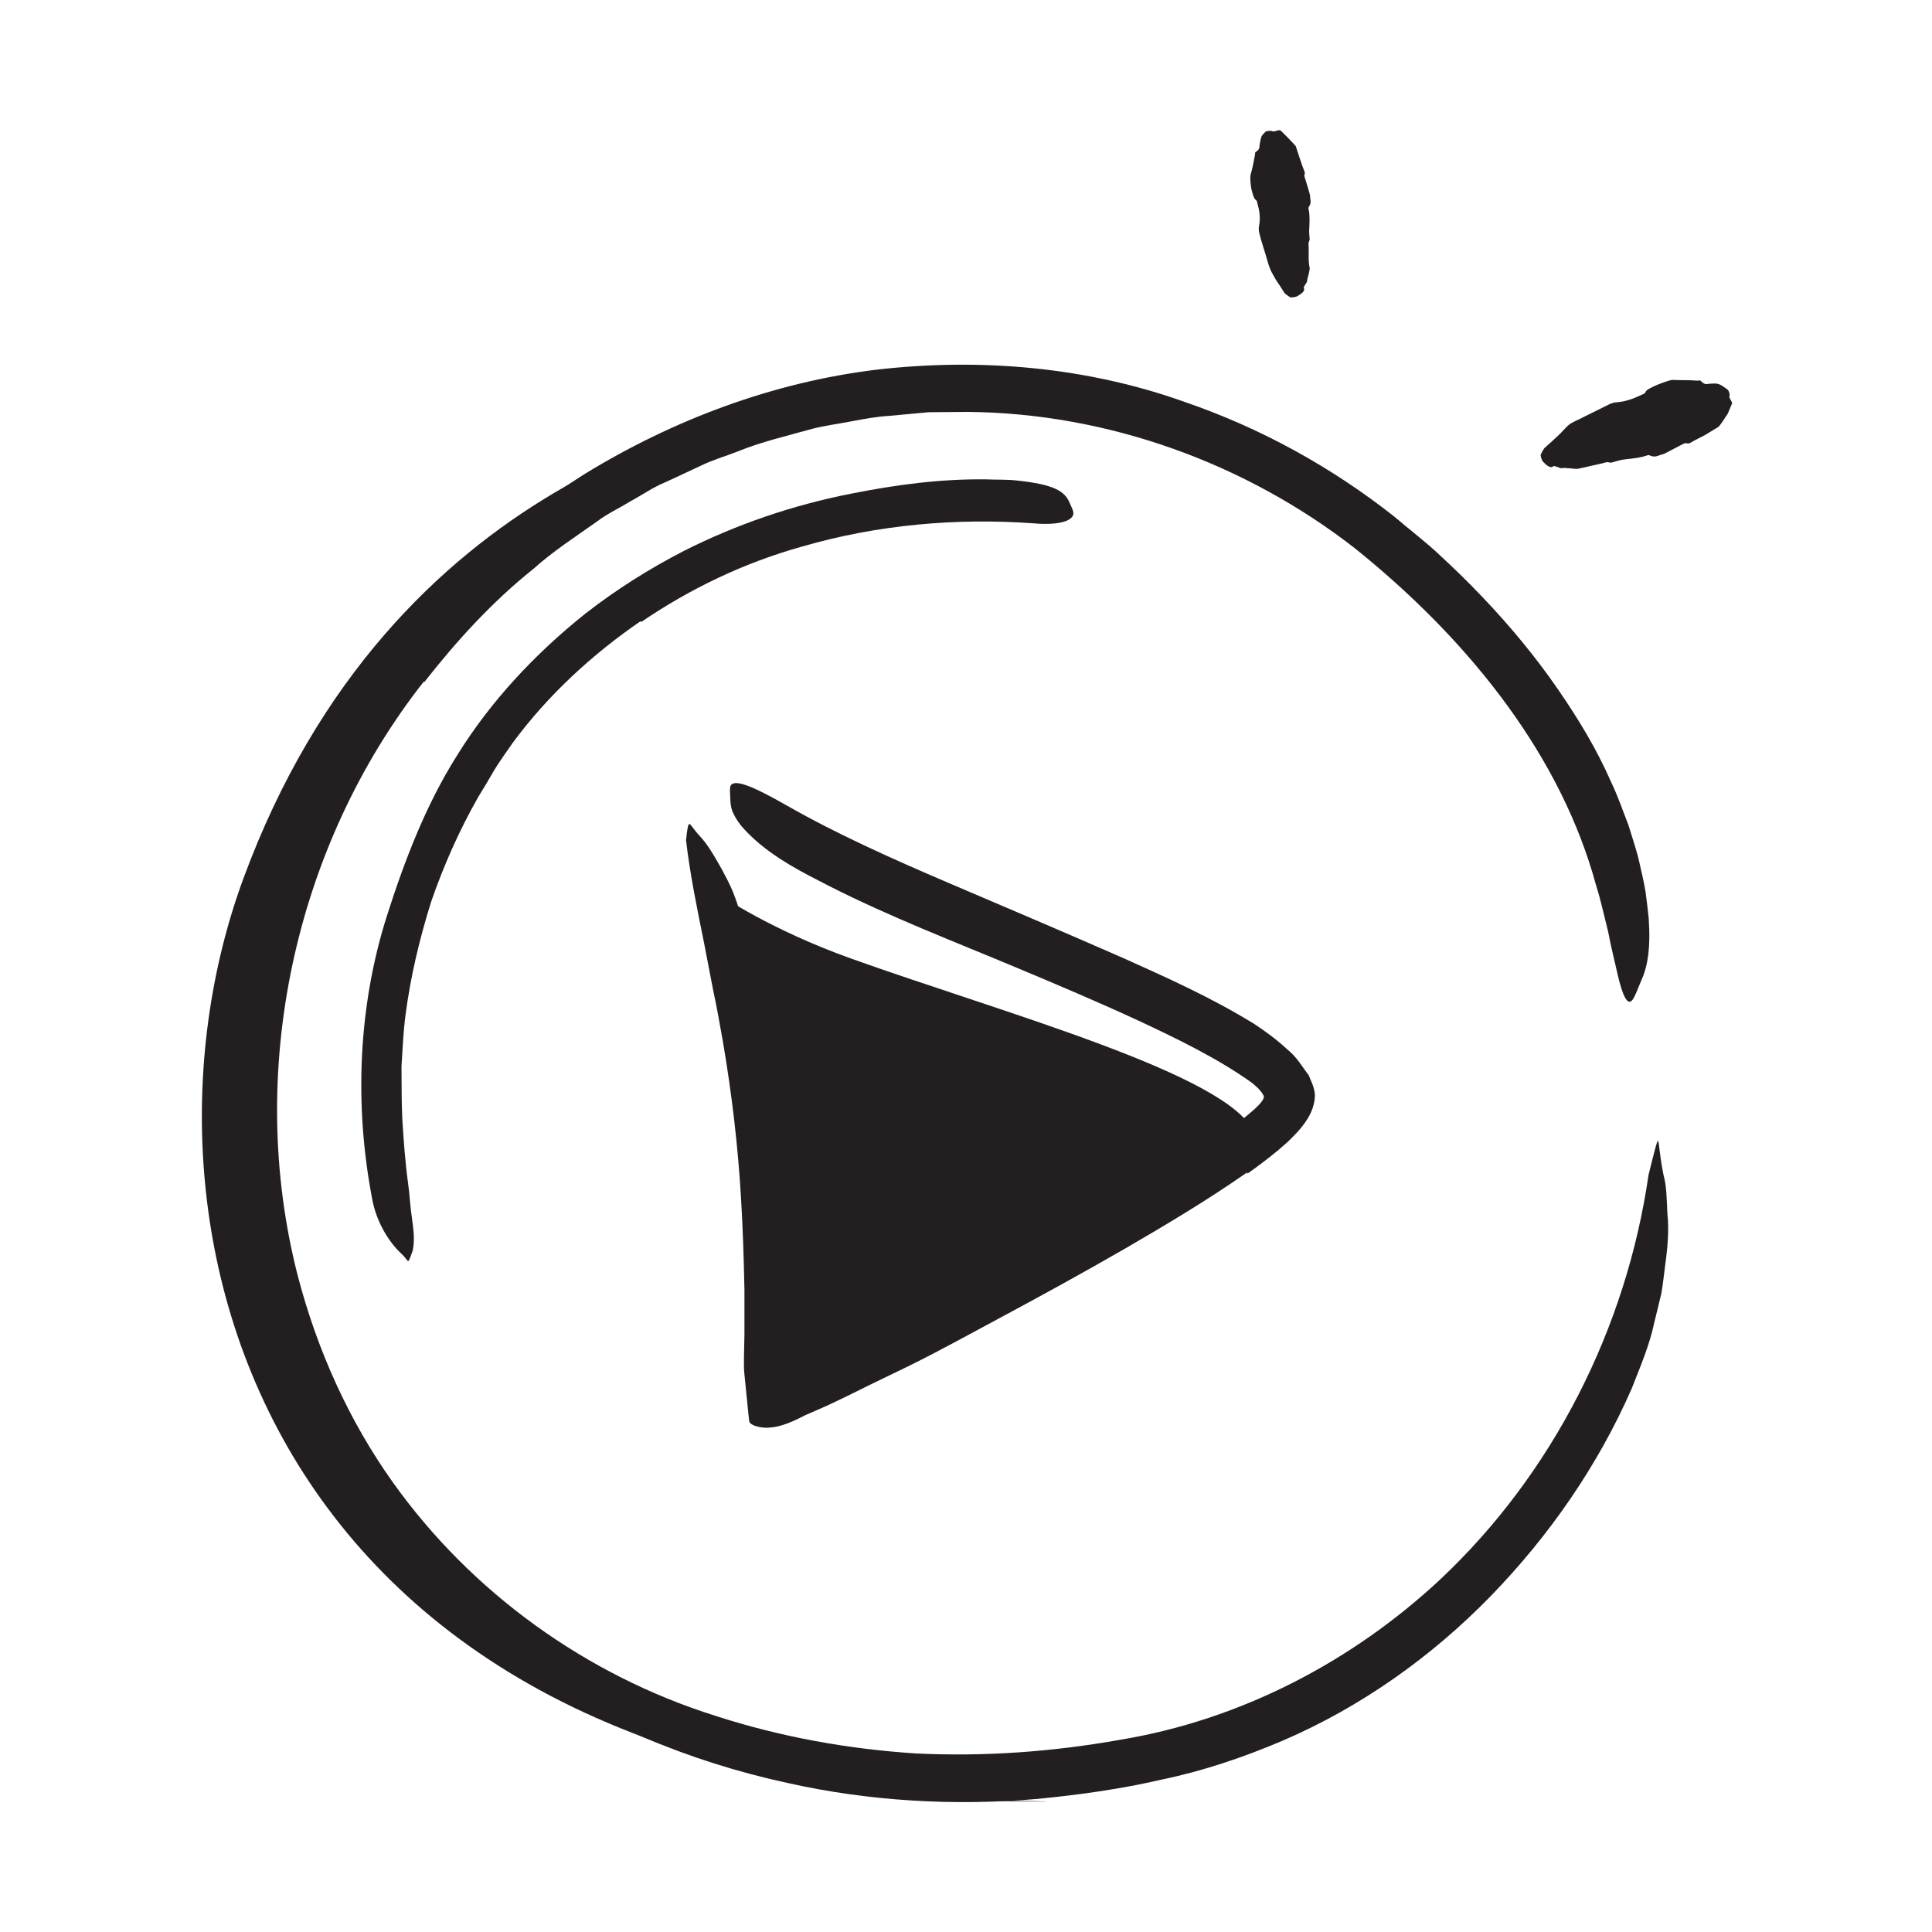 <?xml version="1.0" encoding="utf-8"?>
<svg xmlns="http://www.w3.org/2000/svg" fill="none" height="60" viewBox="0 0 60 60" width="60">
  <path d="M22.373 27.802C22.373 27.802 23.92 28.87 26.423 29.766C31.172 31.467 38.231 33.384 38.953 35.189C39.478 36.497 33.005 38.878 31.416 39.769C29.827 40.659 24.005 43.894 23.831 43.392C23.747 43.144 23.784 39.502 23.55 35.864C23.316 32.17 22.594 28.556 22.594 28.556L22.373 27.802Z" fill="#231F20"/>
  <path d="M32.475 55.95C8.297 55.959 3.502 38.311 7.556 27.291C12.183 14.723 22.772 12.895 25.167 12.366L21.633 14.105C21.633 14.105 15.478 15.858 11.845 21.398C8.213 26.939 7.397 32.827 7.772 35.573C8.147 38.32 8.85 42.919 11.775 46.842C14.7 50.766 21.633 54.577 21.633 54.577L30.413 55.894L32.47 55.945L32.475 55.95Z" fill="#231F20"/>
  <path d="M13.153 21.178C9.136 26.292 7.622 33.3 9.248 39.623C9.848 41.925 10.838 44.128 12.211 46.05C14.63 49.439 18.188 52.022 22.223 53.288C24.23 53.939 26.33 54.319 28.448 54.455C30.572 54.558 32.705 54.403 34.8 54.028C38.536 53.409 41.995 51.6 44.728 49.05C48.234 45.755 50.508 41.245 51.197 36.487C51.38 35.747 51.464 35.409 51.492 35.433C51.525 35.456 51.53 35.827 51.661 36.487C51.759 36.825 51.759 37.223 51.783 37.692C51.834 38.166 51.797 38.691 51.717 39.267C51.68 39.553 51.647 39.858 51.595 40.167C51.52 40.472 51.445 40.786 51.366 41.114C51.225 41.775 50.948 42.426 50.677 43.116C49.627 45.516 48.112 47.7 46.284 49.58C44.456 51.455 42.267 53.011 39.839 54.056C38.63 54.572 37.355 55.003 36.08 55.266C34.814 55.561 33.52 55.739 32.227 55.866C29.634 56.091 26.995 55.941 24.445 55.369C21.394 54.708 18.394 53.461 15.759 51.614C13.106 49.795 10.941 47.245 9.502 44.386C8.672 42.83 8.137 41.147 7.711 39.445C7.542 38.583 7.35 37.73 7.284 36.853C7.158 35.986 7.162 35.105 7.144 34.233C7.195 32.484 7.35 30.731 7.805 29.039L7.955 28.401L8.152 27.778C8.287 27.361 8.414 26.944 8.555 26.531C8.897 25.73 9.183 24.9 9.605 24.136C11.489 20.269 14.531 17.025 18.136 14.733C20.892 13.041 24.005 11.869 27.23 11.48C30.445 11.109 33.755 11.395 36.792 12.483C39.159 13.294 41.362 14.512 43.303 16.045C43.772 16.448 44.273 16.823 44.719 17.245C45.169 17.663 45.614 18.094 46.036 18.539C46.889 19.434 47.686 20.391 48.394 21.422C49.017 22.326 49.584 23.259 50.034 24.286C50.259 24.755 50.409 25.209 50.569 25.613C50.695 26.03 50.827 26.405 50.906 26.756C50.986 27.108 51.061 27.427 51.108 27.722C51.145 28.017 51.178 28.28 51.202 28.519C51.267 29.48 51.164 30.038 50.958 30.483C50.869 30.684 50.784 30.942 50.695 31.055C50.545 31.247 50.391 30.933 50.231 30.239C50.156 29.892 50.039 29.451 49.941 28.927C49.875 28.669 49.809 28.387 49.734 28.087C49.664 27.788 49.556 27.473 49.467 27.141C48.286 23.18 45.441 19.73 42.08 17.03C38.691 14.391 34.416 12.83 30.052 12.792L28.837 12.802L27.628 12.914C27.225 12.938 26.822 13.012 26.423 13.088C26.025 13.167 25.622 13.214 25.228 13.317C24.445 13.537 23.653 13.716 22.898 14.025C22.519 14.175 22.125 14.283 21.759 14.466L20.653 14.981C20.273 15.136 19.941 15.375 19.58 15.567C19.233 15.783 18.858 15.951 18.534 16.2C17.869 16.673 17.18 17.114 16.57 17.663C15.291 18.684 14.184 19.898 13.177 21.183L13.144 21.169L13.153 21.178Z" fill="#231F20"/>
  <path d="M19.903 19.284C18.398 20.32 17.025 21.577 15.928 23.062C15.736 23.339 15.539 23.611 15.361 23.897C15.192 24.188 15.023 24.478 14.845 24.764C14.259 25.795 13.777 26.883 13.387 28.012C13.031 29.152 12.75 30.319 12.595 31.514C12.525 32.044 12.502 32.583 12.469 33.112C12.473 33.647 12.469 34.186 12.492 34.716C12.534 35.4 12.581 36.08 12.675 36.759C12.722 37.097 12.736 37.444 12.787 37.781C12.83 38.123 12.891 38.461 12.82 38.827C12.741 39.061 12.698 39.169 12.675 39.164C12.647 39.164 12.609 39.066 12.441 38.911C12.113 38.602 11.677 37.978 11.545 37.163C11.006 34.298 11.119 31.252 12.023 28.42C12.562 26.733 13.223 24.998 14.194 23.461C15.244 21.764 16.627 20.297 18.169 19.064C19.13 18.314 20.161 17.663 21.239 17.109C22.88 16.28 24.637 15.684 26.423 15.333C27.811 15.056 29.203 14.869 30.623 14.887C30.938 14.902 31.242 14.887 31.556 14.92C32.723 15.042 33.075 15.244 33.23 15.642C33.267 15.731 33.319 15.825 33.333 15.905C33.375 16.181 32.873 16.322 32.091 16.252C29.747 16.083 27.272 16.284 24.895 16.978C23.128 17.47 21.436 18.277 19.913 19.317L19.894 19.294L19.903 19.284Z" fill="#231F20"/>
  <path d="M38.728 36.412C37.491 37.275 36.225 38.03 34.95 38.77C33.675 39.506 32.386 40.214 31.092 40.908C30.145 41.414 29.212 41.934 28.252 42.408L26.977 43.026C26.555 43.237 26.128 43.448 25.692 43.65L24.989 43.959C24.633 44.147 24.234 44.32 23.902 44.334C23.733 44.353 23.597 44.325 23.466 44.287C23.405 44.269 23.325 44.231 23.278 44.175C23.255 44.105 23.259 44.016 23.245 43.936L23.147 42.961C23.133 42.806 23.109 42.619 23.105 42.497V42.145L23.119 41.447V40.05C23.1 39.117 23.072 38.184 23.016 37.256C22.922 35.606 22.725 33.952 22.448 32.334C22.355 31.814 22.266 31.298 22.153 30.778L21.853 29.222C21.642 28.186 21.431 27.155 21.305 26.095C21.342 25.744 21.37 25.589 21.408 25.589C21.45 25.589 21.52 25.734 21.736 25.969C21.956 26.198 22.172 26.559 22.416 26.995C22.533 27.215 22.664 27.455 22.772 27.722C22.875 27.989 22.969 28.27 23.048 28.57C23.325 29.634 23.578 30.708 23.733 31.8C23.906 32.887 24.042 33.98 24.141 35.077C24.347 37.27 24.398 39.478 24.333 41.686C24.323 41.986 24.314 42.291 24.305 42.59L24.281 42.97C24.272 43.012 24.305 43.012 24.328 43.012C24.352 43.012 24.375 43.003 24.403 42.998C24.45 42.984 24.502 42.97 24.548 42.952L24.783 42.858L25.233 42.666C26.447 42.141 27.623 41.484 28.791 40.847C31.355 39.441 33.9 37.969 36.342 36.37C37.087 35.878 37.833 35.372 38.513 34.823L38.761 34.617L38.977 34.43C39.056 34.355 39.141 34.275 39.206 34.176C39.234 34.13 39.267 34.069 39.239 34.017C39.206 33.97 39.183 33.919 39.141 33.877C39.103 33.834 39.07 33.787 39.019 33.75L38.958 33.694C38.92 33.661 38.883 33.628 38.841 33.6C37.809 32.869 36.562 32.259 35.334 31.687C34.097 31.116 32.836 30.581 31.58 30.056C29.625 29.236 27.675 28.491 25.767 27.525C25.35 27.309 24.933 27.103 24.52 26.855C23.752 26.4 23.306 25.978 23.03 25.659C22.894 25.491 22.805 25.34 22.748 25.2C22.692 25.059 22.683 24.909 22.678 24.778C22.678 24.656 22.659 24.52 22.678 24.431C22.762 24.145 23.409 24.431 24.445 25.022C25.992 25.903 27.708 26.672 29.475 27.427C31.242 28.181 33.052 28.95 34.88 29.752C36.234 30.361 37.594 30.965 38.953 31.8C39.295 32.03 39.609 32.25 39.97 32.583C40.28 32.831 40.434 33.122 40.645 33.394C40.697 33.544 40.781 33.684 40.809 33.839C40.856 33.994 40.833 34.162 40.795 34.312C40.72 34.617 40.519 34.908 40.28 35.17C40.163 35.292 40.017 35.447 39.914 35.531L39.68 35.733C39.37 35.99 39.061 36.22 38.747 36.445L38.723 36.417L38.728 36.412Z" fill="#231F20"/>
  <path d="M48.239 14.484C48.159 14.55 48.047 14.47 47.92 14.339C47.883 14.297 47.831 14.147 47.85 14.114C47.883 14.049 47.92 13.978 47.958 13.922C47.981 13.894 48.422 13.519 48.558 13.355C48.628 13.284 48.694 13.209 48.769 13.158C48.848 13.111 48.928 13.073 49.008 13.036L49.983 12.553C50.053 12.52 50.133 12.497 50.217 12.492C50.498 12.473 50.752 12.37 51 12.253C51.042 12.234 51.089 12.225 51.112 12.159C51.15 12.052 51.848 11.789 51.952 11.799C52.209 11.812 52.458 11.799 52.72 11.822C52.758 11.822 52.786 11.794 52.837 11.845C52.955 11.967 53.016 11.92 53.095 11.916C53.203 11.916 53.301 11.887 53.433 11.953C53.494 11.981 53.573 12.047 53.639 12.089C53.7 12.127 53.723 12.262 53.714 12.286C53.686 12.347 53.747 12.408 53.77 12.459C53.78 12.478 53.789 12.506 53.794 12.52C53.794 12.53 53.77 12.577 53.737 12.656C53.705 12.731 53.667 12.853 53.606 12.924C53.498 13.092 53.386 13.256 53.353 13.266C53.348 13.266 53.156 13.387 52.955 13.509C52.748 13.613 52.533 13.725 52.491 13.753C52.448 13.786 52.388 13.767 52.331 13.762C52.303 13.762 51.694 14.095 51.666 14.1C51.525 14.128 51.408 14.231 51.23 14.142C51.192 14.123 51.169 14.142 51.141 14.147C50.911 14.227 50.653 14.241 50.405 14.274C50.278 14.292 50.161 14.339 50.039 14.367C50.016 14.372 49.987 14.363 49.964 14.358C49.931 14.358 49.898 14.348 49.875 14.358C49.734 14.4 49.584 14.428 49.439 14.461C49.294 14.498 49.148 14.527 49.003 14.559C48.938 14.573 48.572 14.512 48.497 14.541C48.455 14.55 48.267 14.447 48.234 14.48L48.239 14.484Z" fill="#231F20"/>
  <path d="M40.491 8.948C40.538 9.023 40.444 9.108 40.294 9.197C40.247 9.225 40.097 9.248 40.064 9.23C40.008 9.192 39.952 9.155 39.905 9.117C39.891 9.103 39.825 8.995 39.745 8.869C39.656 8.747 39.572 8.606 39.534 8.531C39.45 8.391 39.403 8.25 39.361 8.1C39.281 7.805 39.169 7.509 39.103 7.209C39.089 7.144 39.089 7.073 39.103 7.003C39.15 6.759 39.112 6.53 39.047 6.305C39.038 6.267 39.038 6.225 38.986 6.197C38.944 6.173 38.892 6.005 38.855 5.831C38.831 5.658 38.822 5.475 38.836 5.433C38.902 5.217 38.934 5.011 38.977 4.8C38.981 4.772 38.962 4.739 39.009 4.711C39.127 4.636 39.108 4.575 39.117 4.509C39.131 4.42 39.145 4.331 39.178 4.238C39.197 4.191 39.253 4.144 39.295 4.097C39.333 4.055 39.483 4.059 39.502 4.069C39.553 4.102 39.623 4.064 39.684 4.05C39.703 4.05 39.731 4.041 39.75 4.041C39.773 4.041 40.209 4.491 40.242 4.542C40.242 4.547 40.303 4.725 40.364 4.913C40.425 5.1 40.495 5.292 40.514 5.33C40.533 5.372 40.514 5.414 40.505 5.461C40.514 5.48 40.683 6.038 40.683 6.061C40.683 6.183 40.744 6.295 40.645 6.427C40.627 6.455 40.636 6.478 40.641 6.502C40.683 6.703 40.669 6.914 40.659 7.12C40.65 7.228 40.669 7.331 40.673 7.434C40.673 7.453 40.659 7.477 40.655 7.495C40.645 7.519 40.636 7.547 40.636 7.57C40.659 7.819 40.617 8.077 40.673 8.32C40.678 8.348 40.659 8.438 40.641 8.522C40.612 8.611 40.589 8.7 40.594 8.733C40.594 8.77 40.467 8.916 40.491 8.944V8.948Z" fill="#231F20"/>
</svg>